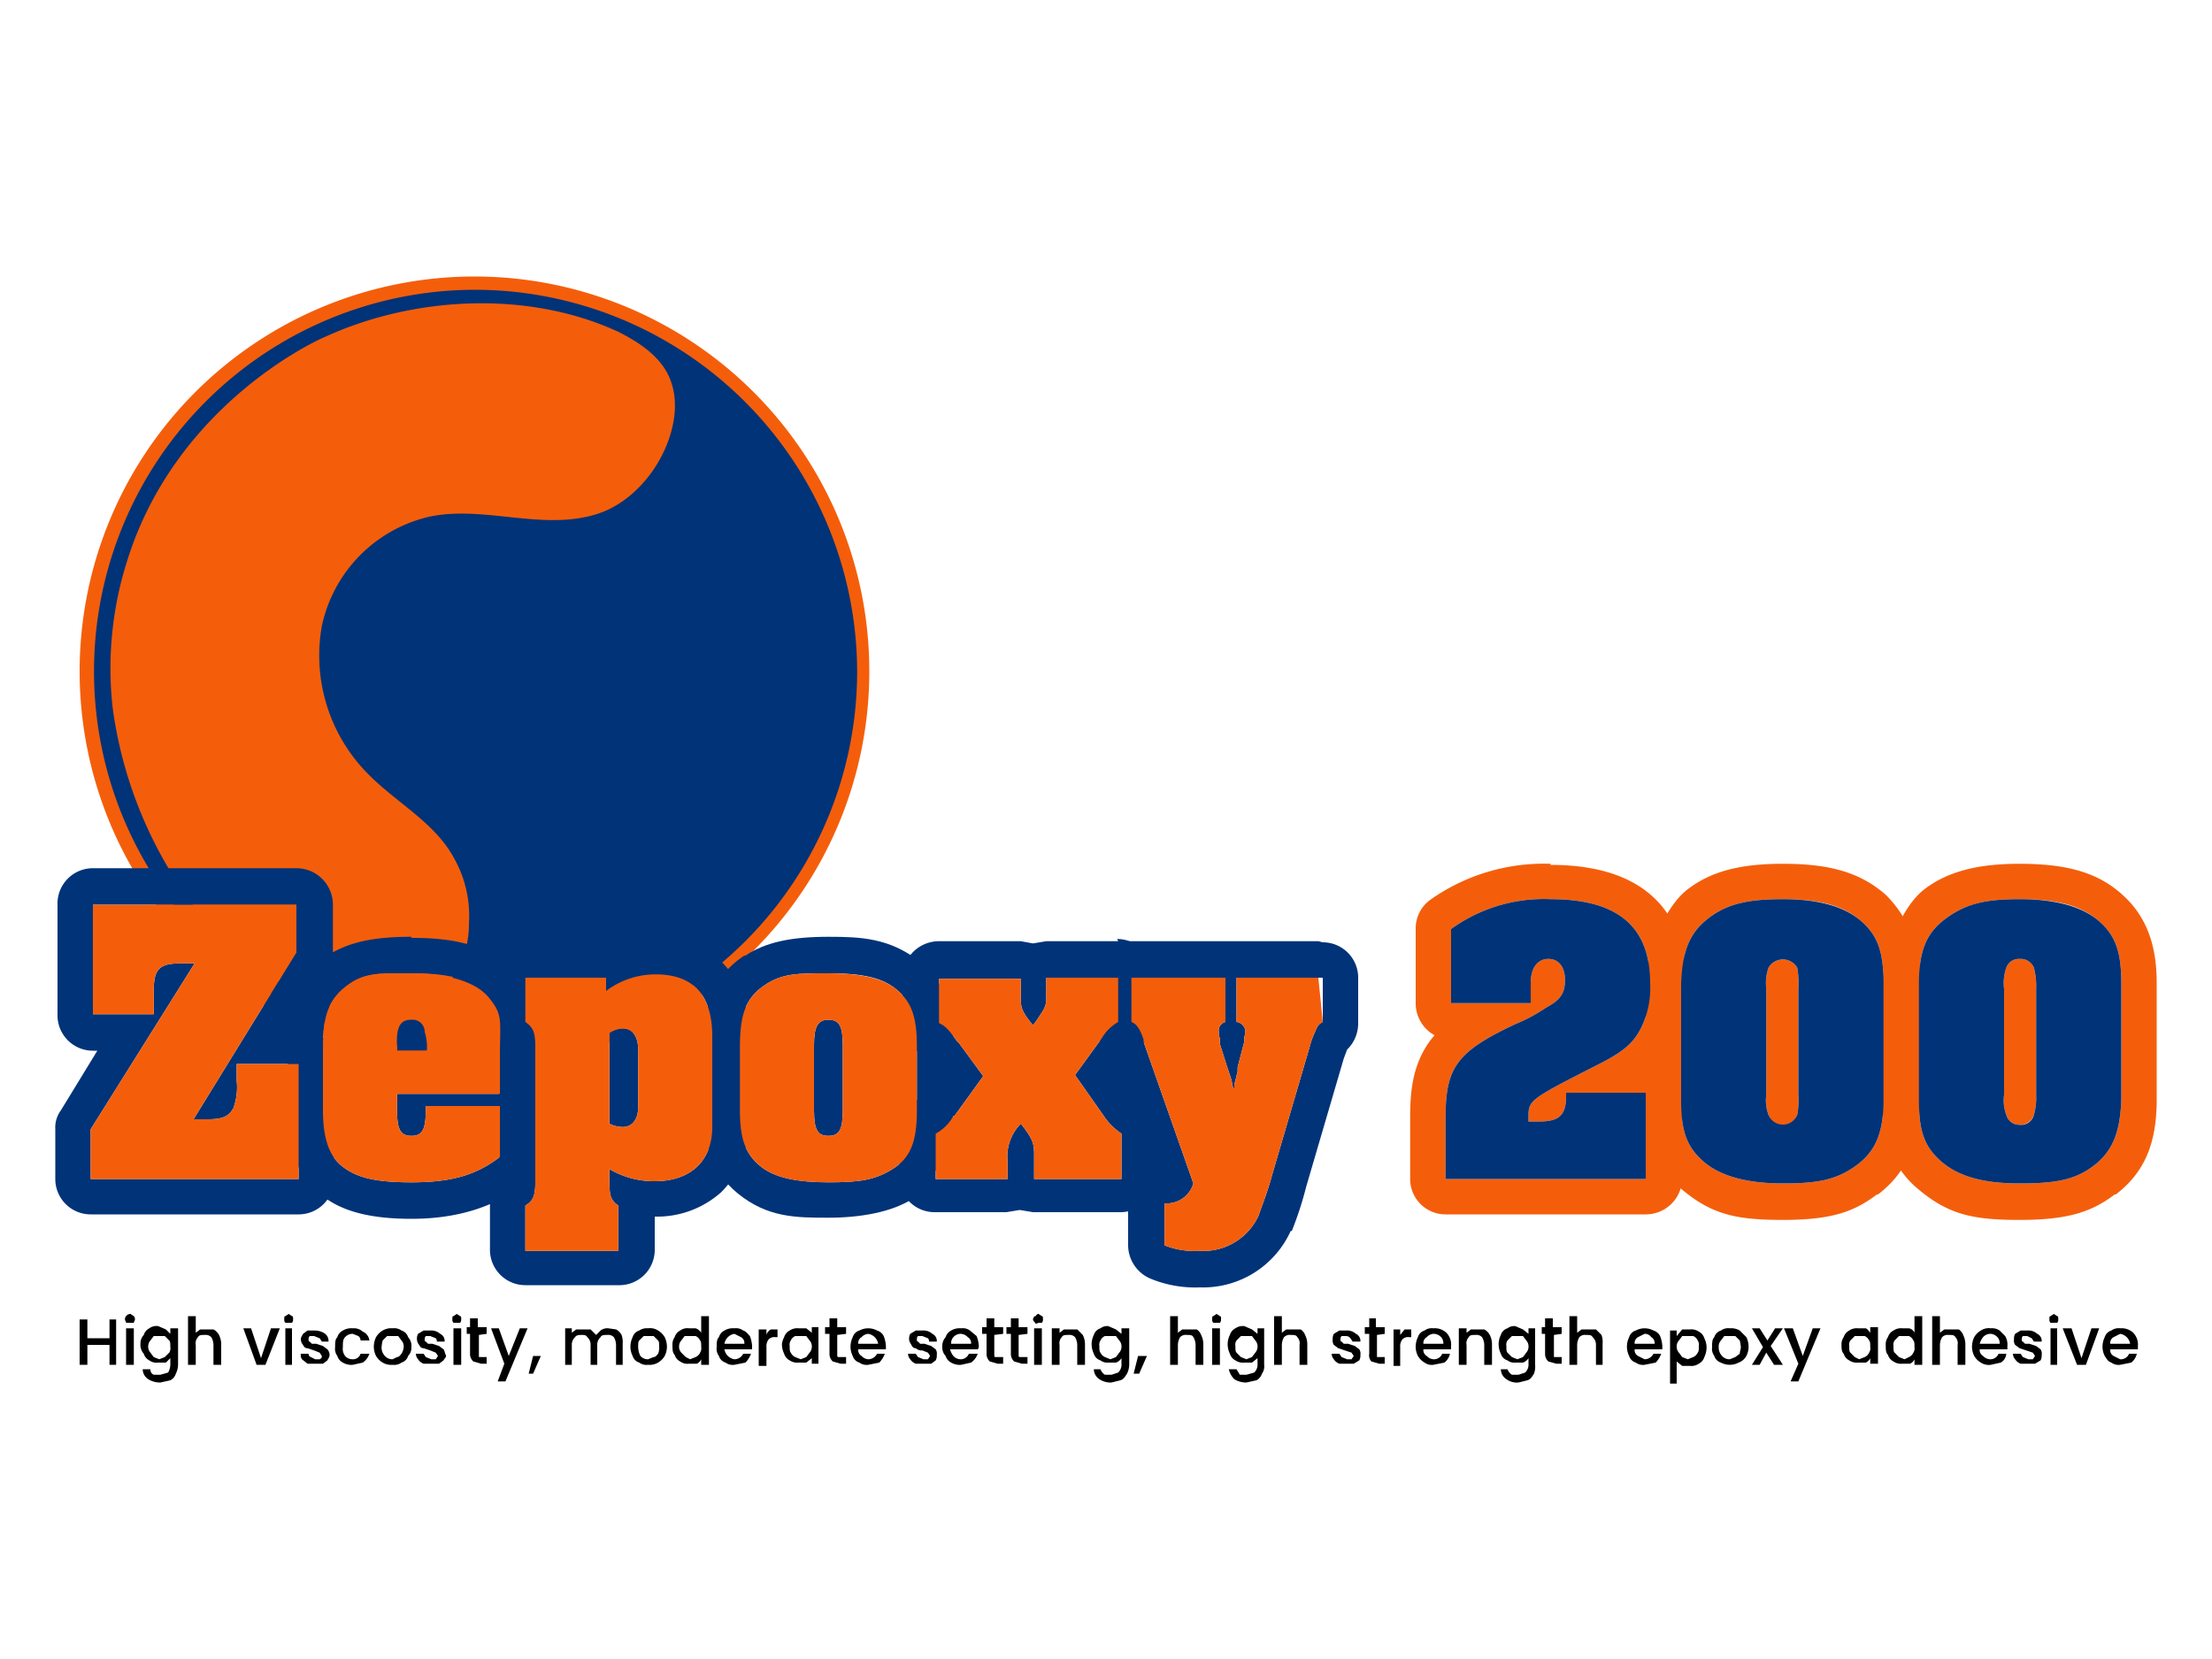 <svg xmlns="http://www.w3.org/2000/svg" viewBox="0 0 200 150"><defs><style>.a{fill:#003378;}.b{fill:#f45e0b;}</style></defs><title>zepoxy 200</title><circle class="a" cx="42.9" cy="60.7" r="35.1"/><path class="b" d="M42.9,96.4A35.7,35.7,0,1,1,78.6,60.7,35.7,35.7,0,0,1,42.9,96.4Zm0-70.2A34.5,34.5,0,1,0,77.5,60.7,34.6,34.6,0,0,0,42.9,26.2Z"/><path class="b" d="M18.3,82.9a26.9,26.9,0,0,1-2-2.7,38.5,38.5,0,0,1-6.1-16.1,32,32,0,0,1,1.3-13.4C15.8,36.9,28.1,31,29.3,30.5c8-3.7,18.4-4.3,26.6-.5,2,1,4.1,2.4,4.8,4.6,1.4,4.1-1.9,10.4-6.8,11.9s-10.1-.8-15,.2a12.9,12.9,0,0,0-9.8,9.9,15.2,15.2,0,0,0,4.3,13.5c2.5,2.5,5.9,4.3,7.6,7.4a10.6,10.6,0,0,1,1.4,6,8.6,8.6,0,0,1-3.5,7c-2.9,2-6.9,1.4-10.2.1A28.3,28.3,0,0,1,18.3,82.9Z"/><path class="a" d="M26.8,81.8v4.3l-9.3,15.1h1.3c1.4,0,1.9-.3,2.3-1a5.5,5.5,0,0,0,.3-2.5V96.2H27v10.4H8.2v-4.5l9.4-15H16.4c-2,0-2.5.5-2.5,2.5v2.1H8.4V81.8H26.8m0-3.3H8.4a3.2,3.2,0,0,0-3.2,3.3v9.9A3.2,3.2,0,0,0,8.4,95h.4l-3.3,5.4a2.6,2.6,0,0,0-.5,1.7v4.5a3.2,3.2,0,0,0,3.2,3.2H27a3.2,3.2,0,0,0,3.2-3.2V96.2A3.2,3.2,0,0,0,27,92.9h-.6l3.2-5.1a3.4,3.4,0,0,0,.5-1.7V81.8a3.3,3.3,0,0,0-3.3-3.3Z"/><path class="a" d="M37.2,88c3.7,0,5.7.6,7,2.2s1,2,1,5.3v3.4H35.9v1.5c0,1.7.3,2.3,1.3,2.3s1.3-.6,1.3-2.4V100h6.7v4.6c-2.2,1.7-4.5,2.3-8,2.3s-5-.5-6.2-1.4-1.8-2.5-1.8-5.1V94.6c0-2.9.6-4.3,2.2-5.5s3-1.1,5.8-1.1m-1.3,7h2.7a4.9,4.9,0,0,0-.2-1.7,1.1,1.1,0,0,0-1.2-1.1c-1,0-1.4.6-1.3,2.5V95m1.3-10.3c-3.5,0-5.7.5-7.6,1.7h0c-3.3,2.2-3.7,5.4-3.6,8.2v5.8c0,2.5.3,5.4,3,7.6h0c1.8,1.5,4.4,2.2,8.2,2.2s7.2-.9,10-3a3.3,3.3,0,0,0,1.3-2.6V100a1.3,1.3,0,0,0-.1-.6.7.7,0,0,0,.1-.5V95.5c0-3.4-.2-5.3-1.8-7.3h0c-2.4-3-6.2-3.4-9.5-3.4Z"/><path class="a" d="M59.3,88.1c3.4,0,5.1,1.9,5.1,5.6v8.2c0,3.1-2,4.9-5.2,4.9a7.9,7.9,0,0,1-4.1-1.1v1.1c0,1.3.1,1.7.8,2.2v4.1H47.5V109c.7-.4.9-.9.9-2.1V94.7c0-1.4-.2-1.8-.9-2.3v-4h7.3v1.2a7.4,7.4,0,0,1,4.5-1.5m-3,13.8c.8,0,1.4-.6,1.4-1.8V94.9c0-1.2-.5-1.9-1.4-1.9a2.1,2.1,0,0,0-1.2.4v8.2a2.7,2.7,0,0,0,1.2.3m3-17.1a10.7,10.7,0,0,0-3.2.5l-1.3-.2H47.5a3.2,3.2,0,0,0-3.2,3.3v4a3.3,3.3,0,0,0,.8,2.2h0v12.2a3,3,0,0,0-.8,2.1v4.1a3.2,3.2,0,0,0,3.2,3.2h8.4a3.2,3.2,0,0,0,3.3-3.2v-3a8.7,8.7,0,0,0,6-2.2,8.5,8.5,0,0,0,2.5-6h0V93.7c0-5.5-3.2-8.9-8.4-8.9Z"/><path class="a" d="M74.9,88c3.1,0,4.9.4,6.2,1.5s1.8,2.4,1.8,5.1v5.8c0,2.9-.6,4.3-2.2,5.3s-3,1.2-5.8,1.2-4.9-.4-6.2-1.5-1.8-2.4-1.8-5V94.6c0-3,.6-4.4,2.2-5.5s3-1.1,5.8-1.1m0,14.7c1,0,1.3-.6,1.3-2.3V94.5c0-1.7-.3-2.3-1.3-2.3s-1.3.7-1.3,2.3v5.9c0,1.7.3,2.3,1.3,2.3m0-18c-3.4,0-5.7.5-7.5,1.7h-.1c-3.2,2.1-3.6,5.1-3.7,8.1h0v5.8c0,2.5.4,5.4,3.1,7.6s5.3,2.2,8.2,2.2,5.7-.5,7.6-1.7,3.7-5.3,3.7-8.1V94.6c0-2.6-.4-5.6-3.1-7.7s-5.3-2.2-8.2-2.2Zm-2,16.3Z"/><path class="a" d="M101.1,88.4v4a4.2,4.2,0,0,0-1.5,1.5l-2.4,3.3,2.6,3.7a5.8,5.8,0,0,0,1.6,1.6v4.1H93.5v-2.2c0-1-.1-1.4-1.2-2.8a4.2,4.2,0,0,0-1.2,3.4v1.6H84.6v-4.1a4,4,0,0,0,1.6-1.6h.1l2.6-3.6-2.2-3-.2-.2c-.8-1.1-1-1.3-1.6-1.6v-4h7.4v1.9c0,.8.2,1.2,1.1,2.3l.3-.4c.8-1.2.9-1.3.9-2.2V88.4h6.5m0-3.3H94.6l-1.2.2-1.1-.2H84.9a3.3,3.3,0,0,0-3.3,3.3v4a3.4,3.4,0,0,0,1.9,3,1.1,1.1,0,0,1,.3.5H84v.2l.8,1-1.1,1.5-.3.4-.3.4h-.1a3,3,0,0,0-1.7,2.9v4.1a3.2,3.2,0,0,0,3.2,3.2h6.5l1.2-.2,1.2.2h7.9a3.3,3.3,0,0,0,3.3-3.2v-4.1a3.1,3.1,0,0,0-1.8-2.9l-.5-.6-1.2-1.8,1-1.3a.1.1,0,0,1,.1-.1c.2-.3.3-.5.4-.5a3.4,3.4,0,0,0,1.6-2.9v-4a3.2,3.2,0,0,0-3.2-3.3Z"/><path class="a" d="M119.6,88.4v4c-.4.2-.5.4-.7.9a7.8,7.8,0,0,0-.5,1.4L115,106.3c-.4,1.5-.9,2.7-1.2,3.6a5.5,5.5,0,0,1-5.3,3.2,7.4,7.4,0,0,1-3.2-.5v-3.8a2.5,2.5,0,0,0,2.6-1.8l-4.5-12.8V94c-.3-.9-.6-1.4-1.1-1.6v-4h8.5v4a.8.8,0,0,0-.6.9,1.5,1.5,0,0,0,.1.6v.5l.6,1.9.2.6.2.6a1.8,1.8,0,0,1,.1.6l.2.4V98c.1-.2.2-.8.3-1.1v-.4l.6-2.3v-.3c0-.2.1-.4.1-.6a.9.9,0,0,0-.8-.9v-4h7.4m0-3.3H102.2A3.2,3.2,0,0,0,99,88.4v4a3.4,3.4,0,0,0,1.2,2.6.3.3,0,0,1,.1.2l3.7,10.6a3.2,3.2,0,0,0-2,3v3.8a3.3,3.3,0,0,0,2,3,10.6,10.6,0,0,0,4.5.8,8.7,8.7,0,0,0,8.2-5.1h.1a31.5,31.5,0,0,0,1.3-4h0l3.4-11.6.3-.8a3.3,3.3,0,0,0,1-2.4v-4a3.2,3.2,0,0,0-3.2-3.3Z"/><path class="b" d="M140.2,81.3c6.1,0,9,2.5,9,7.6a8.2,8.2,0,0,1-.8,4c-.7,1.4-1.6,2.2-4,3.4-6.3,3.2-6.2,3.2-6.2,4.8v.3h1c1.8,0,2.4-.6,2.4-2.3v-.3h7.2v7.8H130.7v-5.5c0-4.6,1-6,6.3-8.5a14.8,14.8,0,0,0,2.8-1.5c1.3-.7,1.7-1.3,1.7-2.5s-.6-1.9-1.5-1.9-1.6.7-1.6,2.2v1.8h-7.2V84a14.3,14.3,0,0,1,9-2.7m0-3.2a17.8,17.8,0,0,0-10.8,3.2A3.2,3.2,0,0,0,128,84v6.7a3.3,3.3,0,0,0,1.7,2.9l-.4.5c-1.6,2.2-1.8,4.6-1.8,7v5.5a3.2,3.2,0,0,0,3.2,3.2h18.1a3.3,3.3,0,0,0,3.3-3.2V98.8a3.4,3.4,0,0,0-1.7-2.9,7.5,7.5,0,0,0,.9-1.5h.1a12.7,12.7,0,0,0,1.1-5.4c0-4.1-1.6-10.8-12.3-10.8Z"/><path class="b" d="M161.2,81.3c3.4,0,5.5.6,7.1,2s2,3,2,5.7V99.4c0,3-.7,4.7-2.5,6s-3.5,1.6-6.6,1.6-5.6-.6-7.2-2-2-2.9-2-5.6V89c.1-3.1.8-4.7,2.5-6s3.6-1.7,6.7-1.7m0,20.4a1.3,1.3,0,0,0,1.3-.9,7.2,7.2,0,0,0,.1-1.8V89.4a8.2,8.2,0,0,0-.1-1.9,1.5,1.5,0,0,0-2.6,0,4.2,4.2,0,0,0-.2,1.9V99a3.7,3.7,0,0,0,.2,1.8,1.3,1.3,0,0,0,1.3.9m0-23.6c-3.9,0-6.5.7-8.6,2.3s-3.8,5.8-3.8,8.5h0V99.4c0,2.3.3,5.6,3.1,8s5,2.9,9.3,2.9,6.4-.7,8.5-2.3h.1c2.6-2,3.7-4.6,3.8-8.6h0V89a10.6,10.6,0,0,0-3.1-8.1h0c-2.3-2-5-2.8-9.3-2.8Z"/><path class="b" d="M182.6,81.3c3.5,0,5.6.6,7.2,2s2,3,2,5.7V99.4c-.1,3-.8,4.7-2.5,6s-3.5,1.6-6.7,1.6-5.5-.6-7.1-2-2-2.9-2-5.6V89c0-3.1.7-4.7,2.5-6s3.5-1.7,6.6-1.7m0,20.4a1.3,1.3,0,0,0,1.3-.9,5.7,5.7,0,0,0,.2-1.8V89.4a6.6,6.6,0,0,0-.2-1.9,1.3,1.3,0,0,0-1.3-.8,1.2,1.2,0,0,0-1.2.8,4.2,4.2,0,0,0-.2,1.9V99a3.7,3.7,0,0,0,.2,1.8,1.2,1.2,0,0,0,1.2.9m0-23.6c-3.8,0-6.5.7-8.6,2.3s-3.7,5.8-3.8,8.5h0V99.4c0,2.3.3,5.6,3.1,8s5,2.9,9.3,2.9,6.5-.7,8.6-2.3h.1c2.6-2,3.7-4.6,3.7-8.6h0V89c0-2.3-.3-5.6-3.1-8.1h0c-2.2-2-5-2.8-9.3-2.8Z"/><path class="b" d="M8.2,102.1l9.4-15H16.4c-2,0-2.5.5-2.5,2.5v2.1H8.4V81.8H26.8v4.3l-9.3,15.1h1.3c1.4,0,1.9-.3,2.3-1a5.5,5.5,0,0,0,.3-2.5V96.2H27v10.4H8.2Z"/><path class="b" d="M35.9,98.9v1.5c0,1.7.3,2.3,1.3,2.3s1.3-.6,1.3-2.4V100h6.7v4.6c-2.2,1.7-4.5,2.3-8,2.3s-5-.5-6.2-1.4-1.8-2.5-1.8-5.1V94.6c0-2.9.6-4.3,2.2-5.5s3-1.1,5.8-1.1,5.7.6,7,2.2,1,2,1,5.3v3.4Zm2.5-5.6a1.1,1.1,0,0,0-1.2-1.1c-1,0-1.4.6-1.3,2.5V95h2.7A4.9,4.9,0,0,0,38.4,93.3Z"/><path class="b" d="M47.5,109c.7-.4.9-.9.9-2.1V94.7c0-1.4-.2-1.8-.9-2.3v-4h7.3v1.2a7.4,7.4,0,0,1,4.5-1.5c3.4,0,5.1,1.9,5.1,5.6v8.2c0,3.1-2,4.9-5.2,4.9a7.9,7.9,0,0,1-4.1-1.1v1.1c0,1.3.1,1.7.8,2.2v4.1H47.5Zm7.6-7.4a2.7,2.7,0,0,0,1.2.3c.8,0,1.4-.6,1.4-1.8V94.9c0-1.2-.5-1.9-1.4-1.9a2.1,2.1,0,0,0-1.2.4Z"/><path class="b" d="M66.9,95.5v-.9c0-3,.6-4.4,2.2-5.5s3-1.1,5.8-1.1,4.9.4,6.2,1.5,1.8,2.4,1.8,5.1v5.8c0,2.9-.6,4.3-2.2,5.3s-3,1.2-5.8,1.2-4.9-.4-6.2-1.5-1.8-2.4-1.8-5V95.5Zm9.3-.6v-.4c0-1.7-.3-2.3-1.3-2.3s-1.3.7-1.3,2.3v5.9c0,1.7.3,2.3,1.3,2.3s1.3-.6,1.3-2.3V94.9Z"/><path class="b" d="M84.6,102.5a4,4,0,0,0,1.6-1.6h.1l2.6-3.6-2.2-3-.2-.2c-.8-1.1-1-1.3-1.6-1.6v-4h7.4v1.9c0,.8.2,1.2,1.1,2.3l.3-.4c.8-1.2.9-1.3.9-2.2V88.4h6.5v4a4.2,4.2,0,0,0-1.5,1.5l-2.4,3.3,2.6,3.7a5.8,5.8,0,0,0,1.6,1.6v4.1H93.5v-2.2c0-1-.1-1.4-1.2-2.8a4.2,4.2,0,0,0-1.2,3.4v1.6H84.6Z"/><path class="b" d="M119.6,92.4c-.4.2-.5.4-.7.9a7.8,7.8,0,0,0-.5,1.4L115,106.3c-.4,1.5-.9,2.7-1.2,3.6a5.5,5.5,0,0,1-5.3,3.2,7.4,7.4,0,0,1-3.2-.5v-3.8a2.5,2.5,0,0,0,2.6-1.8l-4.5-12.8V94c-.3-.9-.6-1.4-1.1-1.6v-4h8.5v4a.8.8,0,0,0-.6.9,1.5,1.5,0,0,0,.1.6v.5l.6,1.9.2.6.2.6a1.8,1.8,0,0,1,.1.6l.2.4V98c.1-.2.2-.8.3-1.1v-.4l.6-2.3v-.3c0-.2.1-.4.1-.6a.9.9,0,0,0-.8-.9v-4h7.4Z"/><path class="a" d="M148.8,106.6H130.7v-5.5c0-4.6,1-6,6.3-8.5a14.8,14.8,0,0,0,2.8-1.5c1.3-.7,1.7-1.3,1.7-2.5s-.6-1.9-1.5-1.9-1.6.7-1.6,2.2v1.8h-7.2V84a14.3,14.3,0,0,1,9-2.7c6.1,0,9,2.5,9,7.6a8.2,8.2,0,0,1-.8,4c-.7,1.4-1.6,2.2-4,3.4-6.3,3.2-6.2,3.2-6.2,4.8v.3h1c1.8,0,2.4-.6,2.4-2.3v-.3h7.2Z"/><path class="a" d="M152,90.3V89c.1-3.1.8-4.7,2.5-6s3.6-1.7,6.7-1.7,5.5.6,7.1,2,2,3,2,5.7V99.4c0,3-.7,4.7-2.5,6s-3.5,1.6-6.6,1.6-5.6-.6-7.2-2-2-2.9-2-5.6V90.3Zm10.6-.5v-.4a8.2,8.2,0,0,0-.1-1.9,1.5,1.5,0,0,0-2.6,0,4.2,4.2,0,0,0-.2,1.9V99a3.7,3.7,0,0,0,.2,1.8,1.4,1.4,0,0,0,2.6,0,7.2,7.2,0,0,0,.1-1.8V89.8Z"/><path class="a" d="M173.5,90.3V89c0-3.1.7-4.7,2.5-6s3.5-1.7,6.6-1.7,5.6.6,7.2,2,2,3,2,5.7V99.4c-.1,3-.8,4.7-2.5,6s-3.5,1.6-6.7,1.6-5.5-.6-7.1-2-2-2.9-2-5.6V90.3Zm10.6-.5v-.4a6.6,6.6,0,0,0-.2-1.9,1.3,1.3,0,0,0-1.3-.8,1.2,1.2,0,0,0-1.2.8,4.2,4.2,0,0,0-.2,1.9V99a3.7,3.7,0,0,0,.2,1.8,1.2,1.2,0,0,0,1.2.9,1.2,1.2,0,0,0,1.3-.9,5.7,5.7,0,0,0,.2-1.8V89.8Z"/><path d="M10.5,119.3v4.1H9.9v-1.8h-2v1.8H7.2v-4.1h.7V121h2v-1.7Z"/><path d="M11.4,119.6c0-.1-.1-.2-.1-.3a.4.4,0,0,1,.1-.3.5.5,0,0,1,.4-.2l.3.2a.4.4,0,0,1,.1.3c0,.1-.1.2-.1.3h-.7Zm.7.5v3.3h-.7v-3.3Z"/><path d="M15,120.2l.4.4v-.5h.7v3.3a1.9,1.9,0,0,1-.2.8,1,1,0,0,1-.5.6l-.9.2a2,2,0,0,1-1.1-.3,1.1,1.1,0,0,1-.5-.9h.7a.5.5,0,0,0,.3.5h.6l.7-.2a1.5,1.5,0,0,0,.2-.8v-.5l-.4.4h-.7a1.1,1.1,0,0,1-.8-.2,1,1,0,0,1-.5-.6,1.2,1.2,0,0,1-.3-.9,1.1,1.1,0,0,1,.3-.8,1,1,0,0,1,.5-.6,1.1,1.1,0,0,1,.8-.2Zm.3,1-.4-.4h-1l-.3.4a.8.8,0,0,0-.2.5.8.8,0,0,0,.2.6l.3.4.5.2.5-.2.4-.4a.7.7,0,0,0,.1-.5C15.4,121.5,15.4,121.3,15.3,121.2Z"/><path d="M19.3,120.2a1.2,1.2,0,0,1,.5.5,1.9,1.9,0,0,1,.2.8v1.9h-.7v-1.8a1.4,1.4,0,0,0-.2-.7.7.7,0,0,0-.6-.2c-.3,0-.5,0-.6.2a.8.8,0,0,0-.2.7v1.8H17V119h.7v1.5l.4-.3h1.2Z"/><path d="M23.6,122.8l.9-2.7h.8L24,123.4h-.8L22,120.1h.7Z"/><path d="M25.8,119.6a.4.4,0,0,1-.1-.3c0-.2,0-.3.1-.3l.3-.2.3.2c.1,0,.1.1.1.3a.4.4,0,0,1-.1.3h-.6Zm.6.5v3.3h-.6v-3.3Z"/><path d="M27.8,123.3l-.5-.4a.7.7,0,0,1-.1-.5h.7c0,.1,0,.2.2.3l.4.2h.4c.2-.1.2-.2.2-.3l-.2-.3-.5-.2-.6-.2c-.2,0-.3-.1-.4-.3a.8.8,0,0,1-.2-.5c0-.2.1-.3.2-.5l.4-.3h.7a1.6,1.6,0,0,1,.9.3.8.8,0,0,1,.3.7h-.6l-.2-.3-.5-.2H28a.4.4,0,0,0-.1.3c0,.1,0,.2.1.2l.2.2h.4l.6.2.4.3a.8.8,0,0,1,.2.5c0,.2-.1.3-.2.5l-.4.3H27.8Z"/><path d="M30.5,120.9a1,1,0,0,1,.5-.6,1.5,1.5,0,0,1,.9-.2,1.2,1.2,0,0,1,.9.3,1,1,0,0,1,.6.8h-.8a.5.5,0,0,0-.2-.4l-.5-.2a.9.9,0,0,0-.7.3c-.2.2-.2.5-.2.9a1.1,1.1,0,0,0,.2.8.9.9,0,0,0,.7.3.7.7,0,0,0,.7-.5h.8a1.6,1.6,0,0,1-.6.8l-.9.2a1.5,1.5,0,0,1-.9-.2,1,1,0,0,1-.5-.6,1.1,1.1,0,0,1-.2-.8C30.3,121.4,30.3,121.1,30.5,120.9Z"/><path d="M34.6,123.2a1.7,1.7,0,0,1-.6-.6,1.9,1.9,0,0,1-.2-.8,2,2,0,0,1,.2-.9,1.7,1.7,0,0,1,.6-.6,1.5,1.5,0,0,1,.9-.2,1.1,1.1,0,0,1,.8.2.9.9,0,0,1,.6.6,1.2,1.2,0,0,1,.3.9,1.1,1.1,0,0,1-.3.8.9.9,0,0,1-.6.6,1.1,1.1,0,0,1-.8.2A1.5,1.5,0,0,1,34.6,123.2Zm1.3-.5c.2,0,.3-.2.4-.3a1.4,1.4,0,0,0,.2-.6.8.8,0,0,0-.2-.6l-.3-.4H35l-.4.4a3.5,3.5,0,0,0-.1.6,1.1,1.1,0,0,0,.3.8.9.9,0,0,0,.7.3Z"/><path d="M38.3,123.3a1,1,0,0,1-.5-.4.8.8,0,0,1-.2-.5h.7l.2.3.5.2h.4l.2-.3-.2-.3-.5-.2-.6-.2c-.2,0-.3-.1-.4-.3a.8.8,0,0,1-.2-.5.9.9,0,0,1,.1-.5l.5-.3h.6a1.2,1.2,0,0,1,.9.3.7.7,0,0,1,.4.7h-.7a.4.4,0,0,0-.1-.3l-.5-.2h-.4a.4.4,0,0,0-.1.3c0,.1,0,.2.1.2l.2.2h.4l.6.2.4.3c.1.1.1.3.2.5s-.1.3-.2.5l-.4.3H38.3Z"/><path d="M41,119.6a.4.4,0,0,1-.1-.3c0-.2,0-.3.1-.3l.3-.2.3.2c.1,0,.1.1.1.3a.4.4,0,0,1-.1.3H41Zm.7.5v3.3H41v-3.3Z"/><path d="M43.3,120.7v2h.7v.6h-.5l-.7-.2a.9.9,0,0,1-.3-.7v-1.8h-.3v-.6h.3v-.8h.7v.8h.8v.6Z"/><path d="M47.7,120.1l-2,4.8H45l.6-1.6-1.2-3.2h.7l.9,2.5,1-2.5Z"/><path d="M48.9,122.6l-.7,1.6h-.4l.4-1.6Z"/><path d="M55.7,120.2a1.2,1.2,0,0,1,.5.5,1.9,1.9,0,0,1,.1.8v1.9h-.6v-1.8a1.4,1.4,0,0,0-.2-.7.7.7,0,0,0-.6-.2c-.3,0-.5,0-.6.2a.9.9,0,0,0-.3.7v1.8h-.6v-1.8a.9.9,0,0,0-.3-.7c-.1-.2-.3-.2-.5-.2s-.5,0-.6.2a.9.9,0,0,0-.3.7v1.8h-.6v-3.3h.6v.4l.4-.3h1.3l.5.5.4-.4a1,1,0,0,1,.7-.2Z"/><path d="M57.8,123.2a.9.9,0,0,1-.6-.6,1.9,1.9,0,0,1-.2-.8,2,2,0,0,1,.2-.9.9.9,0,0,1,.6-.6,1.2,1.2,0,0,1,.8-.2,1.3,1.3,0,0,1,.9.2,1.7,1.7,0,0,1,.6.6,2,2,0,0,1,.2.9,1.9,1.9,0,0,1-.2.8,1.7,1.7,0,0,1-.6.6,1.5,1.5,0,0,1-.9.2A1.1,1.1,0,0,1,57.8,123.2Zm1.3-.5c.2,0,.3-.2.4-.3a1.3,1.3,0,0,0,.1-.6c0-.3,0-.5-.1-.6l-.4-.4h-.9l-.4.4c-.1.1-.1.3-.1.6a1.9,1.9,0,0,0,.2.8.9.9,0,0,0,.7.3Z"/><path d="M61,120.9a1,1,0,0,1,.5-.6,1.1,1.1,0,0,1,.8-.2h.6a1,1,0,0,1,.5.4V119h.7v4.4h-.7v-.5a.8.8,0,0,1-.4.4h-.7a1.1,1.1,0,0,1-.8-.2,1,1,0,0,1-.5-.6c-.2-.2-.2-.5-.2-.9A1.1,1.1,0,0,1,61,120.9Zm2.3.3a.8.8,0,0,0-.4-.4h-1l-.3.4a.8.8,0,0,0-.2.5.8.8,0,0,0,.2.6l.4.4.4.2.5-.2a.8.8,0,0,0,.4-.4.7.7,0,0,0,.1-.5C63.4,121.5,63.4,121.3,63.3,121.2Z"/><path d="M68,122H65.5a1.1,1.1,0,0,0,.9.9.9.9,0,0,0,.8-.5h.7a2.2,2.2,0,0,1-.5.8l-1,.2a1.1,1.1,0,0,1-.8-.2.9.9,0,0,1-.6-.6,1.1,1.1,0,0,1-.2-.8c0-.4,0-.7.2-.9a1,1,0,0,1,.5-.6,1.5,1.5,0,0,1,.9-.2,1.1,1.1,0,0,1,.8.2c.3.1.4.3.6.5a2.9,2.9,0,0,1,.2.9Zm-.7-.5a.6.6,0,0,0-.3-.6l-.6-.3a1.1,1.1,0,0,0-.9.9Z"/><path d="M69.7,120.2h.6v.7h-.2a.7.7,0,0,0-.6.2,1,1,0,0,0-.2.7v1.7h-.7v-3.3h.7v.5A.8.8,0,0,1,69.7,120.2Z"/><path d="M70.9,120.9a1,1,0,0,1,.5-.6,1.2,1.2,0,0,1,.8-.2h.7l.5.4v-.5H74v3.3h-.6v-.5l-.5.4h-.7a1.2,1.2,0,0,1-.8-.2,1,1,0,0,1-.5-.6,2,2,0,0,1-.2-.9A1.9,1.9,0,0,1,70.9,120.9Zm2.3.3-.3-.4h-1a.8.8,0,0,0-.4.4.7.7,0,0,0-.1.5c0,.3,0,.5.1.6a.8.8,0,0,0,.4.4l.5.2.5-.2.3-.4a.8.8,0,0,0,.2-.5A.8.8,0,0,0,73.2,121.2Z"/><path d="M75.7,120.7v1.8c0,.1,0,.2.1.2h.7v.6H76l-.7-.2a.9.9,0,0,1-.3-.7v-1.8h-.4v-.6H75v-.8h.7v.8h.8v.6Z"/><path d="M80.1,122H77.6a.6.6,0,0,0,.3.6.9.9,0,0,0,.6.3.9.9,0,0,0,.8-.5H80a2.2,2.2,0,0,1-.5.8l-1,.2a1.1,1.1,0,0,1-.8-.2.9.9,0,0,1-.6-.6,1.9,1.9,0,0,1-.2-.8,2,2,0,0,1,.2-.9.9.9,0,0,1,.6-.6,1.7,1.7,0,0,1,1.6,0,1,1,0,0,1,.6.5,2.9,2.9,0,0,1,.2.9Zm-.7-.5a1.1,1.1,0,0,0-.9-.9.9.9,0,0,0-.6.3.6.6,0,0,0-.3.6Z"/><path d="M82.8,123.3a1,1,0,0,1-.5-.4.8.8,0,0,1-.2-.5h.7l.2.3.5.2h.4l.2-.3-.2-.3-.5-.2a.8.8,0,0,1-.6-.2c-.2,0-.3-.1-.4-.3s-.2-.3-.2-.5a.9.9,0,0,1,.1-.5l.5-.3h.6a1.2,1.2,0,0,1,.9.3.7.7,0,0,1,.4.7H84a.4.4,0,0,0-.1-.3l-.5-.2H83a.4.4,0,0,0-.1.3c0,.1,0,.2.1.2l.2.2h.4l.6.2.4.3a.7.7,0,0,1,.1.5.9.9,0,0,1-.1.5l-.4.3H82.8Z"/><path d="M88.4,122H85.9a1.6,1.6,0,0,0,.3.6.9.9,0,0,0,.7.3.8.8,0,0,0,.7-.5h.8a1.6,1.6,0,0,1-.6.8l-.9.2a1.5,1.5,0,0,1-.9-.2,1,1,0,0,1-.5-.6,1.1,1.1,0,0,1-.3-.8,1.2,1.2,0,0,1,.3-.9,1,1,0,0,1,.5-.6,1.5,1.5,0,0,1,.9-.2,1.1,1.1,0,0,1,.8.2l.6.5a2.9,2.9,0,0,1,.2.9A.4.4,0,0,1,88.4,122Zm-.6-.5a.6.6,0,0,0-.3-.6.9.9,0,0,0-.7-.3.9.9,0,0,0-.6.3.8.8,0,0,0-.2.6Z"/><path d="M89.9,120.7v1.8c0,.1,0,.2.1.2h.7v.6h-.5l-.7-.2a.9.9,0,0,1-.3-.7v-1.8h-.4v-.6h.4v-.8h.7v.8h.8v.6Z"/><path d="M92.1,120.7v1.8c0,.1,0,.2.1.2h.7v.6h-.5l-.7-.2a.9.9,0,0,1-.3-.7v-1.8H91v-.6h.4v-.8h.7v.8h.8v.6Z"/><path d="M93.6,119.6c-.1-.1-.2-.2-.2-.3s.1-.3.2-.3.1-.2.3-.2l.3.2c.1,0,.1.1.1.3a.4.4,0,0,1-.1.3h-.3C93.7,119.7,93.6,119.7,93.6,119.6Zm.6.5v3.3h-.7v-3.3Z"/><path d="M97.4,120.2l.5.5a1.9,1.9,0,0,1,.2.8v1.9h-.7v-1.8a1.4,1.4,0,0,0-.2-.7.7.7,0,0,0-.6-.2c-.3,0-.5,0-.6.2a.8.8,0,0,0-.2.7v1.8h-.7v-3.3h.7v.4l.4-.3h1.2Z"/><path d="M100.9,120.2l.5.4v-.5h.7v3.3a1.9,1.9,0,0,1-.2.8c-.2.3-.3.5-.6.6l-.8.2a1.8,1.8,0,0,1-1.1-.3,1.1,1.1,0,0,1-.5-.9h.6a1,1,0,0,0,.4.5h.6l.6-.2a1,1,0,0,0,.3-.8v-.5a1,1,0,0,1-.5.4h-.7a1,1,0,0,1-.7-.2.9.9,0,0,1-.6-.6,2,2,0,0,1-.2-.9,1.9,1.9,0,0,1,.2-.8.9.9,0,0,1,.6-.6,1,1,0,0,1,.7-.2Zm.3,1-.3-.4h-1a.8.8,0,0,0-.4.4.7.7,0,0,0-.1.5c0,.3,0,.5.1.6a.8.8,0,0,0,.4.4l.5.2.5-.2.3-.4a.8.8,0,0,0,.2-.5A.8.8,0,0,0,101.2,121.2Z"/><path d="M103.7,122.6l-.7,1.6h-.5l.4-1.6Z"/><path d="M108.2,120.2a1,1,0,0,1,.4.5,1.9,1.9,0,0,1,.2.8v1.9h-.7v-1.8a1.4,1.4,0,0,0-.2-.7c-.1-.2-.3-.2-.6-.2a.7.7,0,0,0-.6.2,1.4,1.4,0,0,0-.2.7v1.8h-.7V119h.7v1.5l.4-.3h1.3Z"/><path d="M109.7,119.6a.4.4,0,0,1-.1-.3c0-.2,0-.3.1-.3l.3-.2.3.2c.1,0,.1.1.1.3a.4.4,0,0,1-.1.3h-.6Zm.6.5v3.3h-.7v-3.3Z"/><path d="M113.2,120.2l.5.4v-.5h.6v3.3a1.1,1.1,0,0,1-.2.8,1,1,0,0,1-.5.6l-.9.2a2,2,0,0,1-1.1-.3,1.9,1.9,0,0,1-.5-.9h.7l.3.5h.6l.7-.2a1,1,0,0,0,.3-.8v-.5l-.5.4h-.7a1.2,1.2,0,0,1-.8-.2,1,1,0,0,1-.5-.6,2,2,0,0,1-.2-.9,1.9,1.9,0,0,1,.2-.8,1,1,0,0,1,.5-.6,1.2,1.2,0,0,1,.8-.2Zm.3,1-.3-.4h-1l-.4.4a.7.7,0,0,0-.1.5c0,.3,0,.5.1.6l.4.4.5.2.5-.2.3-.4a.8.8,0,0,0,.2-.5A.8.8,0,0,0,113.5,121.2Z"/><path d="M117.6,120.2a1,1,0,0,1,.4.5,1.9,1.9,0,0,1,.2.8v1.9h-.7v-1.8a.8.8,0,0,0-.2-.7c-.1-.2-.3-.2-.6-.2a.7.7,0,0,0-.6.2,1.4,1.4,0,0,0-.2.7v1.8h-.7V119h.7v1.5l.4-.3h1.3Z"/><path d="M121.1,123.3a1,1,0,0,1-.5-.4.8.8,0,0,1-.2-.5h.7l.2.3.5.2h.4l.2-.3-.2-.3-.6-.2-.6-.2-.4-.3a.7.7,0,0,1-.1-.5.9.9,0,0,1,.1-.5l.5-.3h.6a1.2,1.2,0,0,1,.9.3.7.7,0,0,1,.4.7h-.7l-.2-.3a.5.5,0,0,0-.4-.2h-.4a.4.4,0,0,0-.1.3c0,.1,0,.2.1.2l.2.2h.4l.6.2.4.3a.7.7,0,0,1,.1.5.9.9,0,0,1-.1.5l-.5.3h-1.3Z"/><path d="M124.5,120.7v2h.7v.6h-.5l-.7-.2a.8.8,0,0,1-.2-.7v-1.8h-.4v-.6h.4v-.8h.6v.8h.8v.6Z"/><path d="M127,120.2h.6v.7h-.2a.7.7,0,0,0-.6.2,1,1,0,0,0-.2.7v1.7H126v-3.3h.6v.5Z"/><path d="M131.2,122h-2.5a.6.6,0,0,0,.3.6.9.9,0,0,0,.6.3.8.8,0,0,0,.8-.5h.7a1.4,1.4,0,0,1-.5.8l-1,.2a1.1,1.1,0,0,1-.8-.2,1.7,1.7,0,0,1-.6-.6,1.9,1.9,0,0,1-.2-.8,2,2,0,0,1,.2-.9.9.9,0,0,1,.6-.6,1.1,1.1,0,0,1,.8-.2,1.5,1.5,0,0,1,.9.2,1.2,1.2,0,0,1,.5.5,1.5,1.5,0,0,1,.2.9Zm-.7-.5a.8.8,0,0,0-.2-.6.9.9,0,0,0-.7-.3.9.9,0,0,0-.6.3.6.6,0,0,0-.3.6Z"/><path d="M134.2,120.2a1.2,1.2,0,0,1,.5.5,1.9,1.9,0,0,1,.2.8v1.9h-.7v-1.8a1.4,1.4,0,0,0-.2-.7.7.7,0,0,0-.6-.2c-.3,0-.5,0-.6.2a.8.8,0,0,0-.2.7v1.8h-.7v-3.3h.7v.4l.4-.3h1.2Z"/><path d="M137.7,120.2l.5.4v-.5h.6v3.3a1.9,1.9,0,0,1-.1.8c-.2.3-.3.5-.6.6l-.8.2a1.6,1.6,0,0,1-1.1-.3,1.1,1.1,0,0,1-.5-.9h.6a1,1,0,0,0,.4.5h.6l.6-.2a1,1,0,0,0,.3-.8v-.5a1,1,0,0,1-.5.4H137a1,1,0,0,1-.7-.2.9.9,0,0,1-.6-.6,2,2,0,0,1-.2-.9,1.9,1.9,0,0,1,.2-.8.9.9,0,0,1,.6-.6,1,1,0,0,1,.7-.2Zm.3,1-.3-.4h-1l-.4.4a.7.7,0,0,0-.1.5c0,.3,0,.5.1.6l.4.4.5.2.5-.2.3-.4a.8.8,0,0,0,.2-.5A.8.8,0,0,0,138,121.2Z"/><path d="M140.5,120.7v2h.7v.6h-.5l-.7-.2a.9.9,0,0,1-.3-.7v-1.8h-.3v-.6h.3v-.8h.7v.8h.8v.6Z"/><path d="M144.3,120.2l.5.5a1.9,1.9,0,0,1,.1.8v1.9h-.6v-1.8a.9.9,0,0,0-.3-.7c-.1-.2-.3-.2-.6-.2a.7.7,0,0,0-.6.2,1.4,1.4,0,0,0-.2.7v1.8h-.7V119h.7v1.5l.4-.3h1.3Z"/><path d="M150.3,122h-2.5a.6.6,0,0,0,.3.6l.6.3a.9.9,0,0,0,.8-.5h.7a2.2,2.2,0,0,1-.5.8l-1,.2a1.1,1.1,0,0,1-.8-.2.9.9,0,0,1-.6-.6,1.9,1.9,0,0,1-.2-.8,2,2,0,0,1,.2-.9.9.9,0,0,1,.6-.6,1.7,1.7,0,0,1,1.6,0,1,1,0,0,1,.6.5,2.9,2.9,0,0,1,.2.9Zm-.7-.5a.6.6,0,0,0-.3-.6.7.7,0,0,0-.6-.3l-.6.3a.6.6,0,0,0-.3.6Z"/><path d="M152.1,120.2h.7a1.2,1.2,0,0,1,.8.2,1,1,0,0,1,.5.6,1.9,1.9,0,0,1,.2.8,2,2,0,0,1-.2.9,1,1,0,0,1-.5.6,1.2,1.2,0,0,1-.8.2h-.7l-.5-.4v2H151v-4.8h.6v.5Zm1.4,1a.8.8,0,0,0-.4-.4h-1l-.3.4a.8.8,0,0,0-.2.6.8.8,0,0,0,.2.5l.3.4.5.2.5-.2a.8.8,0,0,0,.4-.4c.1-.1.1-.3.1-.6A.7.7,0,0,0,153.5,121.2Z"/><path d="M155.6,123.2a.9.9,0,0,1-.6-.6,1.1,1.1,0,0,1-.2-.8c0-.4,0-.7.2-.9a.9.9,0,0,1,.6-.6,1.1,1.1,0,0,1,.8-.2,1.5,1.5,0,0,1,.9.2l.6.6a2,2,0,0,1,.2.9,1.9,1.9,0,0,1-.2.8,1.3,1.3,0,0,1-.7.6,1.7,1.7,0,0,1-1.6,0Zm1.3-.5.4-.3c0-.2.1-.4.1-.6a3.5,3.5,0,0,0-.1-.6l-.4-.4h-1l-.3.4a.8.8,0,0,0-.2.6,1.1,1.1,0,0,0,.3.8.9.9,0,0,0,.7.3Z"/><path d="M160.1,121.7l1.1,1.7h-.8l-.7-1.1-.6,1.1h-.7l1-1.6-1-1.7h.7l.7,1.1.7-1.1h.7Z"/><path d="M164.6,120.1l-2,4.8h-.7l.7-1.6-1.3-3.2h.8l.9,2.5.9-2.5Z"/><path d="M166.7,120.9a1,1,0,0,1,.5-.6,1.2,1.2,0,0,1,.8-.2h.7c.2.1.3.3.4.4v-.5h.7v3.3h-.7v-.5a.8.8,0,0,1-.4.4H168a1.2,1.2,0,0,1-.8-.2,1,1,0,0,1-.5-.6c-.2-.2-.2-.5-.2-.9A1.1,1.1,0,0,1,166.7,120.9Zm2.3.3a.8.8,0,0,0-.4-.4h-.9l-.4.4a.7.7,0,0,0-.1.5c0,.3,0,.5.1.6l.4.4.4.2.5-.2a.8.8,0,0,0,.4-.4.7.7,0,0,0,.1-.5C169.1,121.5,169.1,121.3,169,121.2Z"/><path d="M170.7,120.9a1,1,0,0,1,.5-.6,1.2,1.2,0,0,1,.8-.2h.6a.7.7,0,0,1,.5.4V119h.7v4.4h-.7v-.5a.8.8,0,0,1-.4.4H172a1.2,1.2,0,0,1-.8-.2,1,1,0,0,1-.5-.6c-.2-.2-.2-.5-.2-.9A1.1,1.1,0,0,1,170.7,120.9Zm2.3.3a.8.8,0,0,0-.4-.4h-.9l-.4.4a.7.7,0,0,0-.1.5c0,.3,0,.5.1.6l.4.4.5.2.4-.2a.8.8,0,0,0,.4-.4.7.7,0,0,0,.1-.5C173.1,121.5,173.1,121.3,173,121.2Z"/><path d="M177.1,120.2a1,1,0,0,1,.4.5,1.9,1.9,0,0,1,.2.8v1.9H177v-1.8a.8.8,0,0,0-.2-.7c-.1-.2-.3-.2-.6-.2a.7.7,0,0,0-.6.2,1.4,1.4,0,0,0-.2.7v1.8h-.7V119h.7v1.5l.4-.3h1.3Z"/><path d="M181.5,122H179a.6.6,0,0,0,.3.6.9.9,0,0,0,.7.3.8.8,0,0,0,.7-.5h.7a1,1,0,0,1-.5.8l-.9.2a1.3,1.3,0,0,1-.9-.2,1.7,1.7,0,0,1-.6-.6,1.9,1.9,0,0,1-.2-.8,2,2,0,0,1,.2-.9,1.7,1.7,0,0,1,.6-.6,1.3,1.3,0,0,1,.9-.2,1.2,1.2,0,0,1,.8.2l.5.5a1.5,1.5,0,0,1,.2.9Zm-.7-.5a.8.8,0,0,0-.2-.6.9.9,0,0,0-.7-.3.9.9,0,0,0-.6.3,1.6,1.6,0,0,0-.3.6Z"/><path d="M182.7,123.3a1,1,0,0,1-.5-.4.8.8,0,0,1-.2-.5h.7l.2.3.5.2h.4l.2-.3-.2-.3-.6-.2-.6-.2-.4-.3a.7.7,0,0,1-.1-.5.9.9,0,0,1,.1-.5l.5-.3h.6a1.2,1.2,0,0,1,.9.3.7.7,0,0,1,.4.7h-.7l-.2-.3-.4-.2h-.4a.4.4,0,0,0-.1.3c0,.1,0,.2.1.2l.2.2h.4l.6.2.4.3a.7.7,0,0,1,.1.5.9.9,0,0,1-.1.5l-.5.3h-1.3Z"/><path d="M185.4,119.6a.4.4,0,0,1-.1-.3c0-.2,0-.3.1-.3l.3-.2.3.2c.1,0,.1.1.1.3a.4.4,0,0,1-.1.3h-.6Zm.6.5v3.3h-.6v-3.3Z"/><path d="M188.2,122.8l.9-2.7h.7l-1.2,3.3h-.8l-1.3-3.3h.8Z"/><path d="M193.3,122h-2.5a.6.6,0,0,0,.3.6l.6.3a.8.8,0,0,0,.8-.5h.7a1.4,1.4,0,0,1-.5.8l-1,.2a1.1,1.1,0,0,1-.8-.2c-.3-.1-.4-.3-.6-.6a1.9,1.9,0,0,1-.2-.8,2,2,0,0,1,.2-.9.9.9,0,0,1,.6-.6,1.1,1.1,0,0,1,.8-.2,1.5,1.5,0,0,1,.9.2,1.2,1.2,0,0,1,.5.5,1.5,1.5,0,0,1,.2.9Zm-.7-.5a1.1,1.1,0,0,0-.9-.9l-.6.3a.6.6,0,0,0-.3.6Z"/></svg>